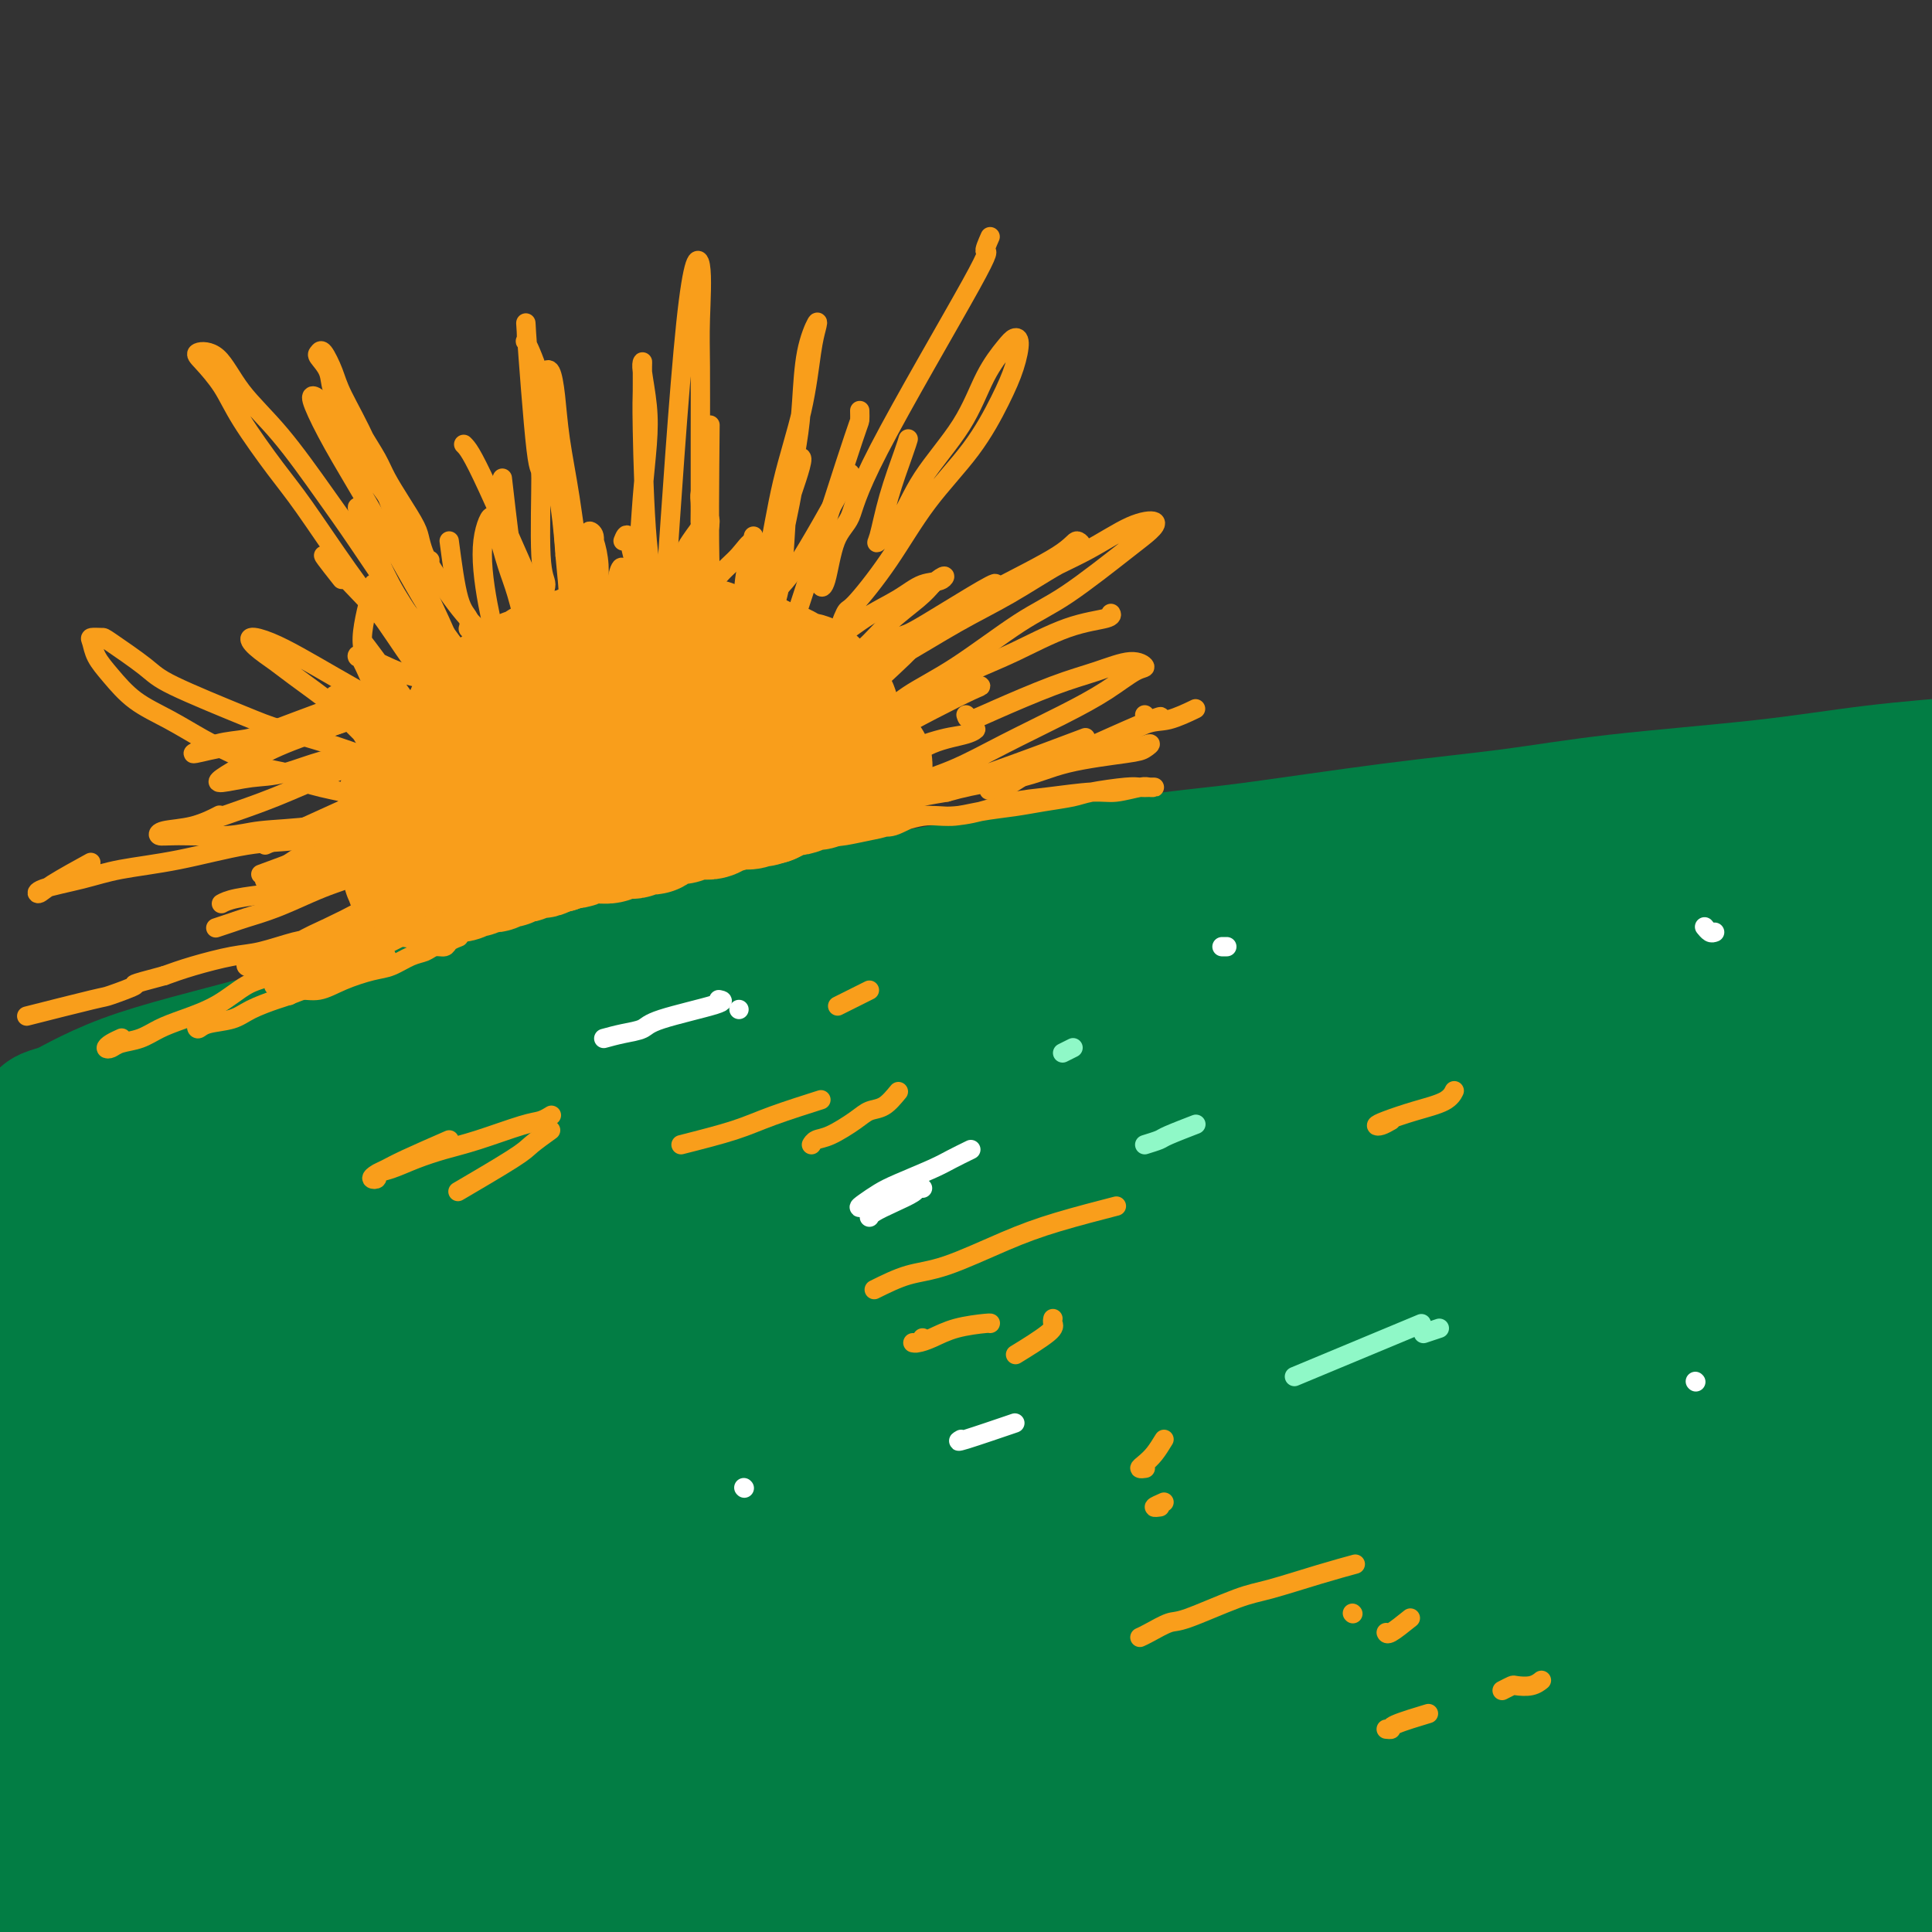 <svg viewBox='0 0 400 400' version='1.1' xmlns='http://www.w3.org/2000/svg' xmlns:xlink='http://www.w3.org/1999/xlink'><rect x="0" y="0" width="400" height="400" fill="#333333" stroke="none"/><g fill='none' stroke='rgb(2,125,68)' stroke-width='28' stroke-linecap='round' stroke-linejoin='round'><path d='M9,232c0.153,-0.345 0.305,-0.689 1,-1c0.695,-0.311 1.931,-0.588 3,-1c1.069,-0.412 1.969,-0.957 4,-2c2.031,-1.043 5.192,-2.582 9,-4c3.808,-1.418 8.264,-2.714 13,-4c4.736,-1.286 9.753,-2.563 15,-4c5.247,-1.437 10.725,-3.036 17,-5c6.275,-1.964 13.347,-4.293 20,-6c6.653,-1.707 12.886,-2.791 23,-5c10.114,-2.209 24.110,-5.545 32,-7c7.890,-1.455 9.673,-1.031 16,-2c6.327,-0.969 17.198,-3.330 26,-5c8.802,-1.670 15.535,-2.649 25,-4c9.465,-1.351 21.661,-3.075 29,-4c7.339,-0.925 9.822,-1.052 17,-2c7.178,-0.948 19.051,-2.719 29,-4c9.949,-1.281 17.973,-2.073 25,-3c7.027,-0.927 13.058,-1.989 22,-3c8.942,-1.011 20.795,-1.970 30,-3c9.205,-1.030 15.761,-2.132 23,-3c7.239,-0.868 15.161,-1.501 22,-2c6.839,-0.499 12.594,-0.863 18,-1c5.406,-0.137 10.465,-0.047 14,0c3.535,0.047 5.548,0.050 8,0c2.452,-0.050 5.342,-0.154 7,0c1.658,0.154 2.084,0.567 2,1c-0.084,0.433 -0.676,0.886 -2,1c-1.324,0.114 -3.378,-0.110 -6,0c-2.622,0.110 -5.811,0.555 -9,1'/><path d='M442,160c-4.675,0.599 -8.861,0.598 -14,1c-5.139,0.402 -11.229,1.209 -19,2c-7.771,0.791 -17.221,1.567 -27,2c-9.779,0.433 -19.887,0.523 -39,3c-19.113,2.477 -47.232,7.341 -61,10c-13.768,2.659 -13.185,3.112 -22,5c-8.815,1.888 -27.028,5.209 -45,9c-17.972,3.791 -35.703,8.051 -48,11c-12.297,2.949 -19.160,4.586 -36,9c-16.840,4.414 -43.656,11.603 -60,16c-16.344,4.397 -22.214,6.001 -33,9c-10.786,2.999 -26.486,7.393 -39,11c-12.514,3.607 -21.842,6.428 -28,8c-6.158,1.572 -9.147,1.896 -14,3c-4.853,1.104 -11.571,2.989 -15,4c-3.429,1.011 -3.570,1.149 -3,1c0.570,-0.149 1.850,-0.586 8,-3c6.150,-2.414 17.168,-6.805 30,-11c12.832,-4.195 27.477,-8.193 47,-14c19.523,-5.807 43.924,-13.421 61,-18c17.076,-4.579 26.826,-6.121 51,-11c24.174,-4.879 62.772,-13.095 87,-18c24.228,-4.905 34.084,-6.499 53,-9c18.916,-2.501 46.890,-5.909 71,-9c24.110,-3.091 44.355,-5.863 64,-8c19.645,-2.137 38.691,-3.638 52,-5c13.309,-1.362 20.881,-2.586 27,-3c6.119,-0.414 10.784,-0.018 13,0c2.216,0.018 1.981,-0.341 -2,0c-3.981,0.341 -11.709,1.383 -25,3c-13.291,1.617 -32.146,3.808 -51,6'/><path d='M425,164c-24.525,3.233 -46.837,6.814 -65,10c-18.163,3.186 -32.178,5.975 -54,10c-21.822,4.025 -51.452,9.286 -80,15c-28.548,5.714 -56.014,11.883 -83,19c-26.986,7.117 -53.494,15.184 -78,22c-24.506,6.816 -47.012,12.382 -68,18c-20.988,5.618 -40.458,11.289 -56,16c-15.542,4.711 -27.156,8.462 -35,11c-7.844,2.538 -11.918,3.863 -13,4c-1.082,0.137 0.829,-0.912 2,-2c1.171,-1.088 1.602,-2.213 15,-7c13.398,-4.787 39.764,-13.236 59,-19c19.236,-5.764 31.341,-8.843 48,-14c16.659,-5.157 37.871,-12.390 78,-22c40.129,-9.610 99.174,-21.595 136,-29c36.826,-7.405 51.433,-10.230 70,-13c18.567,-2.770 41.093,-5.485 68,-9c26.907,-3.515 58.196,-7.830 79,-10c20.804,-2.170 31.123,-2.193 45,-3c13.877,-0.807 31.313,-2.396 40,-3c8.687,-0.604 8.625,-0.223 8,0c-0.625,0.223 -1.811,0.289 -8,1c-6.189,0.711 -17.379,2.069 -28,3c-10.621,0.931 -20.672,1.435 -48,5c-27.328,3.565 -71.933,10.189 -102,15c-30.067,4.811 -45.594,7.807 -72,13c-26.406,5.193 -63.689,12.582 -98,21c-34.311,8.418 -65.650,17.865 -96,27c-30.350,9.135 -59.709,17.960 -87,27c-27.291,9.040 -52.512,18.297 -73,26c-20.488,7.703 -36.244,13.851 -52,20'/><path d='M-123,316c-24.548,9.150 -23.417,9.026 -25,10c-1.583,0.974 -5.879,3.046 -3,2c2.879,-1.046 12.932,-5.211 20,-8c7.068,-2.789 11.152,-4.203 37,-13c25.848,-8.797 73.462,-24.978 105,-35c31.538,-10.022 47.000,-13.885 66,-19c19.000,-5.115 41.537,-11.483 73,-19c31.463,-7.517 71.851,-16.185 102,-22c30.149,-5.815 50.059,-8.778 77,-13c26.941,-4.222 60.915,-9.705 95,-14c34.085,-4.295 68.283,-7.404 88,-9c19.717,-1.596 24.954,-1.680 31,-2c6.046,-0.320 12.902,-0.876 16,-1c3.098,-0.124 2.437,0.184 -5,1c-7.437,0.816 -21.649,2.141 -40,4c-18.351,1.859 -40.842,4.251 -67,7c-26.158,2.749 -55.984,5.856 -87,10c-31.016,4.144 -63.220,9.325 -97,16c-33.780,6.675 -69.134,14.845 -103,23c-33.866,8.155 -66.245,16.295 -100,26c-33.755,9.705 -68.886,20.974 -93,29c-24.114,8.026 -37.212,12.809 -60,21c-22.788,8.191 -55.266,19.790 -71,26c-15.734,6.210 -14.724,7.031 -18,8c-3.276,0.969 -10.837,2.084 0,-1c10.837,-3.084 40.071,-10.369 32,-12c-8.071,-1.631 -53.449,2.391 57,-19c110.449,-21.391 376.724,-68.196 643,-115'/><path d='M550,197c79.729,-16.071 -42.450,1.253 -93,8c-50.550,6.747 -29.471,2.919 -41,4c-11.529,1.081 -55.667,7.073 -91,13c-35.333,5.927 -61.861,11.789 -104,22c-42.139,10.211 -99.889,24.772 -136,35c-36.111,10.228 -50.582,16.123 -76,26c-25.418,9.877 -61.784,23.736 -86,34c-24.216,10.264 -36.281,16.932 -50,24c-13.719,7.068 -29.092,14.534 -37,19c-7.908,4.466 -8.352,5.932 -5,6c3.352,0.068 10.499,-1.261 20,-4c9.501,-2.739 21.355,-6.888 41,-13c19.645,-6.112 47.081,-14.187 78,-24c30.919,-9.813 65.321,-21.365 95,-30c29.679,-8.635 54.635,-14.355 87,-23c32.365,-8.645 72.138,-20.217 112,-30c39.862,-9.783 79.812,-17.778 109,-24c29.188,-6.222 47.615,-10.671 70,-15c22.385,-4.329 48.729,-8.538 64,-11c15.271,-2.462 19.469,-3.178 23,-4c3.531,-0.822 6.396,-1.749 -3,-1c-9.396,0.749 -31.053,3.175 -49,5c-17.947,1.825 -32.185,3.048 -57,7c-24.815,3.952 -60.208,10.634 -96,18c-35.792,7.366 -71.983,15.416 -109,25c-37.017,9.584 -74.861,20.704 -110,32c-35.139,11.296 -67.573,22.770 -96,34c-28.427,11.230 -52.846,22.216 -73,31c-20.154,8.784 -36.044,15.367 -44,19c-7.956,3.633 -7.978,4.317 -8,5'/><path d='M-115,385c-16.628,7.869 4.303,0.040 18,-5c13.697,-5.040 20.160,-7.293 37,-13c16.840,-5.707 44.056,-14.867 72,-24c27.944,-9.133 56.617,-18.237 90,-27c33.383,-8.763 71.476,-17.185 104,-25c32.524,-7.815 59.479,-15.022 104,-24c44.521,-8.978 106.609,-19.728 136,-25c29.391,-5.272 26.086,-5.068 34,-6c7.914,-0.932 27.048,-3.000 41,-5c13.952,-2.000 22.722,-3.931 28,-5c5.278,-1.069 7.065,-1.277 0,0c-7.065,1.277 -22.981,4.037 -37,6c-14.019,1.963 -26.141,3.128 -47,6c-20.859,2.872 -50.454,7.450 -81,13c-30.546,5.550 -62.043,12.071 -95,20c-32.957,7.929 -67.373,17.265 -101,27c-33.627,9.735 -66.464,19.869 -97,31c-30.536,11.131 -58.770,23.258 -84,34c-25.230,10.742 -47.457,20.100 -64,28c-16.543,7.900 -27.404,14.341 -33,18c-5.596,3.659 -5.928,4.535 -3,4c2.928,-0.535 9.114,-2.480 25,-8c15.886,-5.520 41.471,-14.616 60,-21c18.529,-6.384 30.003,-10.058 63,-20c32.997,-9.942 87.516,-26.154 123,-36c35.484,-9.846 51.934,-13.328 78,-19c26.066,-5.672 61.750,-13.534 100,-21c38.250,-7.466 79.067,-14.537 104,-19c24.933,-4.463 33.982,-6.317 44,-8c10.018,-1.683 21.005,-3.195 26,-4c4.995,-0.805 3.997,-0.902 3,-1'/><path d='M533,256c23.053,-4.434 -7.813,0.482 -25,3c-17.187,2.518 -20.695,2.638 -46,7c-25.305,4.362 -72.408,12.965 -103,19c-30.592,6.035 -44.673,9.503 -72,16c-27.327,6.497 -67.898,16.024 -100,25c-32.102,8.976 -55.733,17.400 -92,31c-36.267,13.600 -85.169,32.376 -111,43c-25.831,10.624 -28.591,13.095 -34,16c-5.409,2.905 -13.465,6.243 -17,8c-3.535,1.757 -2.548,1.933 -1,2c1.548,0.067 3.656,0.026 20,-6c16.344,-6.026 46.924,-18.036 74,-27c27.076,-8.964 50.647,-14.883 62,-20c11.353,-5.117 10.487,-9.433 94,-28c83.513,-18.567 251.405,-51.384 333,-67c81.595,-15.616 76.893,-14.032 14,-2c-62.893,12.032 -183.977,34.510 -242,46c-58.023,11.490 -52.983,11.991 -70,18c-17.017,6.009 -56.090,17.526 -87,27c-30.910,9.474 -53.658,16.906 -75,25c-21.342,8.094 -41.277,16.850 -56,23c-14.723,6.150 -24.233,9.694 -30,12c-5.767,2.306 -7.791,3.373 -5,3c2.791,-0.373 10.395,-2.187 18,-4'/><path d='M-18,426c10.199,-3.129 26.698,-8.953 51,-17c24.302,-8.047 56.408,-18.318 72,-24c15.592,-5.682 14.668,-6.775 64,-19c49.332,-12.225 148.918,-35.584 197,-46c48.082,-10.416 44.660,-7.891 57,-9c12.340,-1.109 40.441,-5.851 58,-8c17.559,-2.149 24.577,-1.705 30,-2c5.423,-0.295 9.253,-1.329 9,-1c-0.253,0.329 -4.587,2.020 -10,3c-5.413,0.980 -11.905,1.249 -34,5c-22.095,3.751 -59.792,10.982 -83,15c-23.208,4.018 -31.928,4.821 -61,12c-29.072,7.179 -78.496,20.735 -109,29c-30.504,8.265 -42.087,11.239 -63,18c-20.913,6.761 -51.157,17.308 -75,26c-23.843,8.692 -41.286,15.530 -54,21c-12.714,5.470 -20.701,9.571 -25,12c-4.299,2.429 -4.911,3.185 -1,2c3.911,-1.185 12.344,-4.311 30,-10c17.656,-5.689 44.536,-13.940 63,-20c18.464,-6.060 28.512,-9.929 59,-19c30.488,-9.071 81.417,-23.344 114,-32c32.583,-8.656 46.819,-11.693 71,-17c24.181,-5.307 58.307,-12.883 87,-18c28.693,-5.117 51.955,-7.775 72,-10c20.045,-2.225 36.874,-4.016 47,-5c10.126,-0.984 13.549,-1.161 16,-1c2.451,0.161 3.929,0.659 -2,2c-5.929,1.341 -19.265,3.526 -34,6c-14.735,2.474 -30.867,5.237 -47,8'/><path d='M481,327c-32.457,6.757 -72.101,15.649 -99,22c-26.899,6.351 -41.053,10.160 -64,17c-22.947,6.840 -54.687,16.712 -82,26c-27.313,9.288 -50.198,17.993 -71,26c-20.802,8.007 -39.522,15.318 -51,20c-11.478,4.682 -15.714,6.737 -18,8c-2.286,1.263 -2.621,1.736 0,1c2.621,-0.736 8.198,-2.679 22,-7c13.802,-4.321 35.828,-11.018 55,-18c19.172,-6.982 35.491,-14.247 70,-24c34.509,-9.753 87.208,-21.994 139,-38c51.792,-16.006 102.678,-35.775 55,-12c-47.678,23.775 -193.921,91.096 -232,111c-38.079,19.904 32.006,-7.607 70,-22c37.994,-14.393 43.896,-15.666 62,-21c18.104,-5.334 48.409,-14.729 69,-21c20.591,-6.271 31.467,-9.419 48,-13c16.533,-3.581 38.724,-7.595 54,-10c15.276,-2.405 23.638,-3.203 32,-4'/><path d='M540,368c16.073,-2.269 13.255,-0.941 13,0c-0.255,0.941 2.053,1.495 -4,4c-6.053,2.505 -20.465,6.959 -32,11c-11.535,4.041 -20.191,7.667 -49,18c-28.809,10.333 -77.771,27.371 -104,37c-26.229,9.629 -29.726,11.849 -33,14c-3.274,2.151 -6.326,4.233 -8,6c-1.674,1.767 -1.970,3.220 0,3c1.970,-0.220 6.207,-2.114 17,-6c10.793,-3.886 28.143,-9.763 46,-16c17.857,-6.237 36.220,-12.834 55,-19c18.780,-6.166 37.977,-11.901 52,-16c14.023,-4.099 22.872,-6.560 32,-8c9.128,-1.440 18.537,-1.857 23,-2c4.463,-0.143 3.981,-0.010 3,1c-0.981,1.010 -2.462,2.899 -11,7c-8.538,4.101 -24.135,10.416 -40,16c-15.865,5.584 -31.999,10.437 -48,16c-16.001,5.563 -31.870,11.834 -46,17c-14.130,5.166 -26.522,9.225 -34,12c-7.478,2.775 -10.040,4.264 -12,5c-1.960,0.736 -3.316,0.718 -3,0c0.316,-0.718 2.304,-2.135 10,-7c7.696,-4.865 21.101,-13.179 34,-21c12.899,-7.821 25.291,-15.150 38,-22c12.709,-6.850 25.734,-13.222 35,-18c9.266,-4.778 14.772,-7.961 19,-10c4.228,-2.039 7.177,-2.934 7,-4c-0.177,-1.066 -3.479,-2.305 -9,-2c-5.521,0.305 -13.260,2.152 -21,4'/><path d='M470,388c-12.129,3.036 -31.953,8.628 -52,14c-20.047,5.372 -40.318,10.526 -61,16c-20.682,5.474 -41.775,11.270 -60,17c-18.225,5.730 -33.582,11.396 -47,15c-13.418,3.604 -24.899,5.148 -27,4c-2.101,-1.148 5.176,-4.987 15,-11c9.824,-6.013 22.194,-14.199 38,-24c15.806,-9.801 35.050,-21.217 49,-29c13.950,-7.783 22.608,-11.934 40,-20c17.392,-8.066 43.517,-20.049 59,-27c15.483,-6.951 20.323,-8.872 25,-11c4.677,-2.128 9.190,-4.465 11,-6c1.810,-1.535 0.916,-2.270 -5,-2c-5.916,0.270 -16.855,1.545 -33,5c-16.145,3.455 -37.497,9.092 -59,15c-21.503,5.908 -43.155,12.088 -65,19c-21.845,6.912 -43.881,14.557 -59,20c-15.119,5.443 -23.321,8.685 -31,12c-7.679,3.315 -14.834,6.703 -18,8c-3.166,1.297 -2.342,0.505 2,-2c4.342,-2.505 12.202,-6.721 24,-13c11.798,-6.279 27.532,-14.620 45,-24c17.468,-9.380 36.668,-19.799 56,-29c19.332,-9.201 38.797,-17.186 57,-24c18.203,-6.814 35.145,-12.459 46,-16c10.855,-3.541 15.624,-4.979 20,-6c4.376,-1.021 8.358,-1.624 9,-2c0.642,-0.376 -2.058,-0.524 -10,1c-7.942,1.524 -21.126,4.721 -38,9c-16.874,4.279 -37.437,9.639 -58,15'/><path d='M343,312c-28.102,6.960 -45.359,11.858 -61,17c-15.641,5.142 -29.668,10.526 -43,15c-13.332,4.474 -25.968,8.037 -37,12c-11.032,3.963 -20.459,8.327 -12,3c8.459,-5.327 34.806,-20.346 47,-27c12.194,-6.654 10.236,-4.945 13,-6c2.764,-1.055 10.252,-4.875 24,-11c13.748,-6.125 33.757,-14.555 52,-22c18.243,-7.445 34.719,-13.906 48,-18c13.281,-4.094 23.368,-5.823 29,-7c5.632,-1.177 6.809,-1.802 8,-2c1.191,-0.198 2.395,0.033 -5,2c-7.395,1.967 -23.388,5.672 -41,10c-17.612,4.328 -36.844,9.281 -52,13c-15.156,3.719 -26.236,6.206 -41,10c-14.764,3.794 -33.212,8.896 -44,12c-10.788,3.104 -13.916,4.210 -16,5c-2.084,0.790 -3.125,1.262 -3,1c0.125,-0.262 1.416,-1.260 10,-5c8.584,-3.740 24.459,-10.223 41,-17c16.541,-6.777 33.747,-13.847 51,-20c17.253,-6.153 34.555,-11.390 50,-16c15.445,-4.610 29.035,-8.594 38,-11c8.965,-2.406 13.306,-3.233 17,-4c3.694,-0.767 6.743,-1.474 6,-1c-0.743,0.474 -5.277,2.128 -8,3c-2.723,0.872 -3.635,0.964 -4,1c-0.365,0.036 -0.182,0.018 0,0'/><path d='M372,379c3.381,-0.722 6.762,-1.444 9,-2c2.238,-0.556 3.334,-0.946 5,-1c1.666,-0.054 3.901,0.229 6,0c2.099,-0.229 4.061,-0.971 5,-1c0.939,-0.029 0.853,0.654 0,1c-0.853,0.346 -2.474,0.356 -4,1c-1.526,0.644 -2.957,1.922 -5,3c-2.043,1.078 -4.697,1.954 -7,3c-2.303,1.046 -4.255,2.260 -5,3c-0.745,0.740 -0.281,1.005 1,1c1.281,-0.005 3.381,-0.278 6,-1c2.619,-0.722 5.759,-1.891 10,-3c4.241,-1.109 9.584,-2.159 13,-3c3.416,-0.841 4.906,-1.475 7,-2c2.094,-0.525 4.793,-0.941 6,-1c1.207,-0.059 0.923,0.239 0,1c-0.923,0.761 -2.484,1.983 -5,3c-2.516,1.017 -5.985,1.828 -9,3c-3.015,1.172 -5.575,2.706 -8,4c-2.425,1.294 -4.716,2.347 -6,3c-1.284,0.653 -1.561,0.907 -2,1c-0.439,0.093 -1.041,0.025 -1,0c0.041,-0.025 0.726,-0.007 1,0c0.274,0.007 0.137,0.004 0,0'/></g>
<g fill='none' stroke='rgb(249,158,27)' stroke-width='28' stroke-linecap='round' stroke-linejoin='round'><path d='M85,178c-0.091,-0.312 -0.183,-0.623 0,-1c0.183,-0.377 0.640,-0.819 1,-1c0.360,-0.181 0.622,-0.100 1,0c0.378,0.100 0.871,0.219 1,0c0.129,-0.219 -0.106,-0.777 0,-1c0.106,-0.223 0.553,-0.113 1,0c0.447,0.113 0.892,0.227 1,0c0.108,-0.227 -0.122,-0.797 0,-1c0.122,-0.203 0.596,-0.040 1,0c0.404,0.040 0.738,-0.042 1,0c0.262,0.042 0.452,0.208 1,0c0.548,-0.208 1.452,-0.792 2,-1c0.548,-0.208 0.738,-0.042 1,0c0.262,0.042 0.596,-0.040 1,0c0.404,0.040 0.878,0.203 1,0c0.122,-0.203 -0.108,-0.772 0,-1c0.108,-0.228 0.554,-0.114 1,0'/><path d='M99,172c2.340,-0.929 1.190,-0.253 1,0c-0.190,0.253 0.579,0.082 1,0c0.421,-0.082 0.494,-0.075 1,0c0.506,0.075 1.445,0.218 2,0c0.555,-0.218 0.726,-0.798 1,-1c0.274,-0.202 0.651,-0.026 1,0c0.349,0.026 0.671,-0.098 1,0c0.329,0.098 0.665,0.419 1,0c0.335,-0.419 0.667,-1.577 1,-2c0.333,-0.423 0.665,-0.112 1,0c0.335,0.112 0.671,0.026 1,0c0.329,-0.026 0.651,0.007 1,0c0.349,-0.007 0.723,-0.054 1,0c0.277,0.054 0.455,0.211 1,0c0.545,-0.211 1.455,-0.789 2,-1c0.545,-0.211 0.723,-0.057 1,0c0.277,0.057 0.651,0.015 1,0c0.349,-0.015 0.671,-0.004 1,0c0.329,0.004 0.666,0.001 1,0c0.334,-0.001 0.667,-0.000 1,0c0.333,0.000 0.667,0.000 1,0c0.333,-0.000 0.667,-0.000 1,0'/><path d='M123,168c3.891,-0.618 1.617,-0.165 1,0c-0.617,0.165 0.423,0.040 1,0c0.577,-0.040 0.690,0.003 1,0c0.310,-0.003 0.819,-0.053 1,0c0.181,0.053 0.036,0.210 1,0c0.964,-0.210 3.036,-0.787 4,-1c0.964,-0.213 0.821,-0.061 1,0c0.179,0.061 0.681,0.030 1,0c0.319,-0.030 0.454,-0.060 1,0c0.546,0.060 1.502,0.208 2,0c0.498,-0.208 0.538,-0.774 1,-1c0.462,-0.226 1.346,-0.112 2,0c0.654,0.112 1.079,0.222 2,0c0.921,-0.222 2.339,-0.776 3,-1c0.661,-0.224 0.566,-0.116 1,0c0.434,0.116 1.398,0.241 2,0c0.602,-0.241 0.843,-0.848 1,-1c0.157,-0.152 0.231,0.152 1,0c0.769,-0.152 2.233,-0.759 3,-1c0.767,-0.241 0.835,-0.116 1,0c0.165,0.116 0.425,0.224 1,0c0.575,-0.224 1.464,-0.778 2,-1c0.536,-0.222 0.720,-0.111 1,0c0.280,0.111 0.656,0.222 1,0c0.344,-0.222 0.655,-0.778 1,-1c0.345,-0.222 0.722,-0.112 1,0c0.278,0.112 0.456,0.226 1,0c0.544,-0.226 1.454,-0.792 2,-1c0.546,-0.208 0.727,-0.060 1,0c0.273,0.060 0.636,0.030 1,0'/><path d='M166,160c7.060,-1.254 3.209,-0.389 2,0c-1.209,0.389 0.225,0.300 1,0c0.775,-0.300 0.890,-0.813 1,-1c0.110,-0.187 0.215,-0.050 1,0c0.785,0.050 2.252,0.013 3,0c0.748,-0.013 0.779,-0.002 1,0c0.221,0.002 0.633,-0.004 1,0c0.367,0.004 0.687,0.019 1,0c0.313,-0.019 0.617,-0.072 1,0c0.383,0.072 0.846,0.268 1,0c0.154,-0.268 -0.000,-1.001 0,-1c0.000,0.001 0.156,0.736 0,1c-0.156,0.264 -0.623,0.057 -1,0c-0.377,-0.057 -0.663,0.037 -1,0c-0.337,-0.037 -0.724,-0.203 -1,0c-0.276,0.203 -0.440,0.776 -1,1c-0.560,0.224 -1.515,0.097 -2,0c-0.485,-0.097 -0.501,-0.166 -1,0c-0.499,0.166 -1.482,0.566 -2,1c-0.518,0.434 -0.572,0.900 -1,1c-0.428,0.100 -1.231,-0.166 -2,0c-0.769,0.166 -1.504,0.766 -2,1c-0.496,0.234 -0.751,0.104 -1,0c-0.249,-0.104 -0.490,-0.182 -1,0c-0.510,0.182 -1.289,0.623 -2,1c-0.711,0.377 -1.356,0.688 -2,1'/><path d='M159,165c-2.979,0.946 -1.425,0.310 -1,0c0.425,-0.310 -0.278,-0.294 -1,0c-0.722,0.294 -1.464,0.867 -2,1c-0.536,0.133 -0.868,-0.174 -2,0c-1.132,0.174 -3.066,0.830 -4,1c-0.934,0.170 -0.870,-0.147 -1,0c-0.130,0.147 -0.455,0.757 -1,1c-0.545,0.243 -1.310,0.118 -2,0c-0.690,-0.118 -1.306,-0.230 -2,0c-0.694,0.230 -1.468,0.801 -2,1c-0.532,0.199 -0.824,0.025 -1,0c-0.176,-0.025 -0.236,0.097 -1,0c-0.764,-0.097 -2.232,-0.415 -3,0c-0.768,0.415 -0.836,1.561 -1,2c-0.164,0.439 -0.425,0.170 -1,0c-0.575,-0.170 -1.463,-0.241 -2,0c-0.537,0.241 -0.721,0.796 -1,1c-0.279,0.204 -0.651,0.059 -1,0c-0.349,-0.059 -0.675,-0.030 -1,0c-0.325,0.030 -0.650,0.060 -1,0c-0.350,-0.060 -0.724,-0.212 -1,0c-0.276,0.212 -0.454,0.788 -1,1c-0.546,0.212 -1.459,0.061 -2,0c-0.541,-0.061 -0.708,-0.030 -1,0c-0.292,0.030 -0.707,0.060 -1,0c-0.293,-0.060 -0.462,-0.209 -1,0c-0.538,0.209 -1.443,0.778 -2,1c-0.557,0.222 -0.765,0.098 -1,0c-0.235,-0.098 -0.496,-0.171 -1,0c-0.504,0.171 -1.252,0.585 -2,1'/><path d='M115,175c-6.987,1.563 -2.453,0.470 -1,0c1.453,-0.470 -0.174,-0.318 -1,0c-0.826,0.318 -0.851,0.804 -1,1c-0.149,0.196 -0.421,0.104 -1,0c-0.579,-0.104 -1.465,-0.220 -2,0c-0.535,0.220 -0.721,0.777 -1,1c-0.279,0.223 -0.652,0.111 -1,0c-0.348,-0.111 -0.671,-0.222 -1,0c-0.329,0.222 -0.666,0.777 -1,1c-0.334,0.223 -0.667,0.112 -1,0c-0.333,-0.112 -0.667,-0.227 -1,0c-0.333,0.227 -0.667,0.797 -1,1c-0.333,0.203 -0.667,0.040 -1,0c-0.333,-0.040 -0.666,0.042 -1,0c-0.334,-0.042 -0.668,-0.208 -1,0c-0.332,0.208 -0.662,0.792 -1,1c-0.338,0.208 -0.686,0.042 -1,0c-0.314,-0.042 -0.595,0.042 -1,0c-0.405,-0.042 -0.935,-0.208 -1,0c-0.065,0.208 0.333,0.792 0,1c-0.333,0.208 -1.399,0.042 -2,0c-0.601,-0.042 -0.738,0.041 -1,0c-0.262,-0.041 -0.647,-0.207 -1,0c-0.353,0.207 -0.672,0.786 -1,1c-0.328,0.214 -0.665,0.061 -1,0c-0.335,-0.061 -0.667,-0.031 -1,0'/><path d='M88,182c-4.338,0.843 -1.683,-0.551 -1,-1c0.683,-0.449 -0.606,0.046 -1,0c-0.394,-0.046 0.107,-0.634 0,-1c-0.107,-0.366 -0.823,-0.510 -1,0c-0.177,0.510 0.183,1.676 0,-1c-0.183,-2.676 -0.909,-9.193 -1,-12c-0.091,-2.807 0.455,-1.903 1,-1'/><path d='M85,166c0.023,-3.122 1.579,-2.926 2,-3c0.421,-0.074 -0.295,-0.416 0,-1c0.295,-0.584 1.600,-1.409 2,-2c0.400,-0.591 -0.104,-0.947 0,-1c0.104,-0.053 0.817,0.197 1,0c0.183,-0.197 -0.162,-0.841 0,-1c0.162,-0.159 0.832,0.169 1,0c0.168,-0.169 -0.167,-0.833 0,-1c0.167,-0.167 0.836,0.163 1,0c0.164,-0.163 -0.177,-0.818 0,-1c0.177,-0.182 0.874,0.110 1,0c0.126,-0.110 -0.317,-0.622 0,-1c0.317,-0.378 1.396,-0.622 2,-1c0.604,-0.378 0.734,-0.890 1,-1c0.266,-0.110 0.666,0.182 1,0c0.334,-0.182 0.600,-0.837 1,-1c0.400,-0.163 0.933,0.166 1,0c0.067,-0.166 -0.333,-0.828 0,-1c0.333,-0.172 1.399,0.146 2,0c0.601,-0.146 0.738,-0.756 1,-1c0.262,-0.244 0.647,-0.122 1,0c0.353,0.122 0.672,0.243 1,0c0.328,-0.243 0.666,-0.849 1,-1c0.334,-0.151 0.664,0.153 1,0c0.336,-0.153 0.678,-0.763 1,-1c0.322,-0.237 0.625,-0.102 1,0c0.375,0.102 0.821,0.172 1,0c0.179,-0.172 0.089,-0.586 0,-1'/><path d='M109,147c2.344,-1.099 1.203,-0.345 1,0c-0.203,0.345 0.531,0.281 1,0c0.469,-0.281 0.675,-0.779 1,-1c0.325,-0.221 0.771,-0.163 1,0c0.229,0.163 0.242,0.432 1,0c0.758,-0.432 2.262,-1.565 3,-2c0.738,-0.435 0.709,-0.173 1,0c0.291,0.173 0.903,0.258 1,0c0.097,-0.258 -0.321,-0.857 0,-1c0.321,-0.143 1.381,0.172 2,0c0.619,-0.172 0.797,-0.830 1,-1c0.203,-0.170 0.432,0.147 1,0c0.568,-0.147 1.475,-0.757 2,-1c0.525,-0.243 0.669,-0.118 1,0c0.331,0.118 0.848,0.229 1,0c0.152,-0.229 -0.061,-0.797 0,-1c0.061,-0.203 0.398,-0.040 1,0c0.602,0.040 1.470,-0.042 2,0c0.530,0.042 0.723,0.207 1,0c0.277,-0.207 0.637,-0.788 1,-1c0.363,-0.212 0.727,-0.057 1,0c0.273,0.057 0.454,0.015 1,0c0.546,-0.015 1.456,-0.004 2,0c0.544,0.004 0.723,0.001 1,0c0.277,-0.001 0.652,-0.000 1,0c0.348,0.000 0.671,0.000 1,0c0.329,-0.000 0.666,-0.000 1,0c0.334,0.000 0.667,0.000 1,0c0.333,-0.000 0.667,-0.000 1,0c0.333,0.000 0.667,0.000 1,0'/><path d='M143,139c5.662,-1.238 2.816,-0.332 2,0c-0.816,0.332 0.397,0.089 1,0c0.603,-0.089 0.595,-0.024 1,0c0.405,0.024 1.222,0.007 2,0c0.778,-0.007 1.518,-0.003 2,0c0.482,0.003 0.705,0.005 1,0c0.295,-0.005 0.660,-0.016 1,0c0.340,0.016 0.654,0.061 1,0c0.346,-0.061 0.722,-0.226 1,0c0.278,0.226 0.457,0.844 1,1c0.543,0.156 1.451,-0.151 2,0c0.549,0.151 0.738,0.759 1,1c0.262,0.241 0.596,0.116 1,0c0.404,-0.116 0.878,-0.223 1,0c0.122,0.223 -0.107,0.777 0,1c0.107,0.223 0.549,0.116 1,0c0.451,-0.116 0.909,-0.242 1,0c0.091,0.242 -0.187,0.852 0,1c0.187,0.148 0.837,-0.168 1,0c0.163,0.168 -0.163,0.818 0,1c0.163,0.182 0.813,-0.105 1,0c0.187,0.105 -0.089,0.601 0,1c0.089,0.399 0.545,0.699 1,1'/><path d='M166,146c1.636,1.327 0.227,1.143 0,1c-0.227,-0.143 0.728,-0.246 1,0c0.272,0.246 -0.138,0.840 0,1c0.138,0.160 0.824,-0.115 1,0c0.176,0.115 -0.159,0.620 0,1c0.159,0.380 0.813,0.635 1,1c0.187,0.365 -0.094,0.840 0,1c0.094,0.160 0.564,0.005 1,0c0.436,-0.005 0.839,0.142 1,0c0.161,-0.142 0.081,-0.571 0,-1'/><path d='M171,150c0.999,0.667 0.996,0.334 1,0c0.004,-0.334 0.016,-0.668 0,-1c-0.016,-0.332 -0.061,-0.662 0,-1c0.061,-0.338 0.228,-0.683 0,-1c-0.228,-0.317 -0.850,-0.606 -1,-1c-0.150,-0.394 0.171,-0.894 0,-1c-0.171,-0.106 -0.835,0.183 -1,0c-0.165,-0.183 0.167,-0.838 0,-1c-0.167,-0.162 -0.833,0.168 -1,0c-0.167,-0.168 0.166,-0.833 0,-1c-0.166,-0.167 -0.832,0.165 -1,0c-0.168,-0.165 0.162,-0.828 0,-1c-0.162,-0.172 -0.817,0.146 -1,0c-0.183,-0.146 0.106,-0.756 0,-1c-0.106,-0.244 -0.606,-0.122 -1,0c-0.394,0.122 -0.683,0.243 -1,0c-0.317,-0.243 -0.662,-0.849 -1,-1c-0.338,-0.151 -0.668,0.152 -1,0c-0.332,-0.152 -0.666,-0.758 -1,-1c-0.334,-0.242 -0.667,-0.121 -1,0c-0.333,0.121 -0.667,0.242 -1,0c-0.333,-0.242 -0.667,-0.848 -1,-1c-0.333,-0.152 -0.667,0.152 -1,0c-0.333,-0.152 -0.667,-0.758 -1,-1c-0.333,-0.242 -0.667,-0.121 -1,0'/><path d='M156,137c-1.741,-0.636 -1.094,-0.227 -1,0c0.094,0.227 -0.365,0.272 -1,0c-0.635,-0.272 -1.447,-0.861 -2,-1c-0.553,-0.139 -0.846,0.173 -1,0c-0.154,-0.173 -0.167,-0.831 -1,-1c-0.833,-0.169 -2.485,0.151 -3,0c-0.515,-0.151 0.108,-0.772 0,-1c-0.108,-0.228 -0.946,-0.061 -2,0c-1.054,0.061 -2.324,0.016 -3,0c-0.676,-0.016 -0.759,-0.004 -1,0c-0.241,0.004 -0.641,0.001 -1,0c-0.359,-0.001 -0.677,-0.000 -1,0c-0.323,0.000 -0.650,0.000 -1,0c-0.350,-0.000 -0.724,-0.000 -1,0c-0.276,0.000 -0.455,0.000 -1,0c-0.545,-0.000 -1.456,-0.000 -2,0c-0.544,0.000 -0.722,0.000 -1,0c-0.278,-0.000 -0.655,-0.000 -1,0c-0.345,0.000 -0.656,0.000 -1,0c-0.344,-0.000 -0.721,-0.001 -1,0c-0.279,0.001 -0.460,0.004 -1,0c-0.540,-0.004 -1.440,-0.015 -2,0c-0.560,0.015 -0.781,0.056 -1,0c-0.219,-0.056 -0.436,-0.207 -1,0c-0.564,0.207 -1.474,0.774 -2,1c-0.526,0.226 -0.669,0.113 -1,0c-0.331,-0.113 -0.852,-0.226 -1,0c-0.148,0.226 0.075,0.792 0,1c-0.075,0.208 -0.450,0.060 -1,0c-0.550,-0.060 -1.275,-0.030 -2,0'/><path d='M118,136c-4.120,0.555 -2.421,0.941 -2,1c0.421,0.059 -0.436,-0.209 -1,0c-0.564,0.209 -0.833,0.896 -1,1c-0.167,0.104 -0.230,-0.374 -1,0c-0.770,0.374 -2.248,1.602 -3,2c-0.752,0.398 -0.779,-0.033 -1,0c-0.221,0.033 -0.638,0.530 -1,1c-0.362,0.470 -0.671,0.915 -1,1c-0.329,0.085 -0.680,-0.188 -1,0c-0.320,0.188 -0.610,0.839 -1,1c-0.390,0.161 -0.879,-0.168 -1,0c-0.121,0.168 0.126,0.834 0,1c-0.126,0.166 -0.625,-0.166 -1,0c-0.375,0.166 -0.626,0.832 -1,1c-0.374,0.168 -0.870,-0.161 -1,0c-0.130,0.161 0.105,0.813 0,1c-0.105,0.187 -0.549,-0.090 -1,0c-0.451,0.090 -0.910,0.549 -1,1c-0.090,0.451 0.187,0.894 0,1c-0.187,0.106 -0.839,-0.127 -1,0c-0.161,0.127 0.168,0.612 0,1c-0.168,0.388 -0.834,0.677 -1,1c-0.166,0.323 0.168,0.678 0,1c-0.168,0.322 -0.837,0.611 -1,1c-0.163,0.389 0.180,0.878 0,1c-0.180,0.122 -0.883,-0.122 -1,0c-0.117,0.122 0.353,0.610 0,1c-0.353,0.390 -1.529,0.683 -2,1c-0.471,0.317 -0.235,0.659 0,1'/><path d='M93,156c-1.641,2.250 -0.244,1.375 0,1c0.244,-0.375 -0.667,-0.251 -1,0c-0.333,0.251 -0.089,0.628 0,1c0.089,0.372 0.024,0.739 0,1c-0.024,0.261 -0.006,0.416 0,1c0.006,0.584 0.002,1.595 0,2c-0.002,0.405 -0.001,0.202 0,0'/></g>
<g fill='none' stroke='rgb(249,158,27)' stroke-width='4' stroke-linecap='round' stroke-linejoin='round'><path d='M181,171c0.198,-0.062 0.396,-0.124 1,0c0.604,0.124 1.616,0.433 3,0c1.384,-0.433 3.142,-1.607 5,-2c1.858,-0.393 3.817,-0.004 6,0c2.183,0.004 4.592,-0.376 7,-1c2.408,-0.624 4.816,-1.491 7,-2c2.184,-0.509 4.143,-0.658 7,-1c2.857,-0.342 6.612,-0.876 9,-1c2.388,-0.124 3.408,0.163 5,0c1.592,-0.163 3.755,-0.775 5,-1c1.245,-0.225 1.572,-0.061 2,0c0.428,0.061 0.956,0.019 1,0c0.044,-0.019 -0.397,-0.016 -1,0c-0.603,0.016 -1.367,0.046 -2,0c-0.633,-0.046 -1.135,-0.167 -3,0c-1.865,0.167 -5.092,0.622 -7,1c-1.908,0.378 -2.498,0.680 -4,1c-1.502,0.320 -3.918,0.658 -6,1c-2.082,0.342 -3.832,0.687 -6,1c-2.168,0.313 -4.756,0.594 -7,1c-2.244,0.406 -4.145,0.935 -6,1c-1.855,0.065 -3.665,-0.336 -6,0c-2.335,0.336 -5.195,1.407 -7,2c-1.805,0.593 -2.556,0.706 -4,1c-1.444,0.294 -3.580,0.767 -5,1c-1.420,0.233 -2.124,0.224 -3,0c-0.876,-0.224 -1.925,-0.665 -2,-1c-0.075,-0.335 0.825,-0.564 2,-1c1.175,-0.436 2.624,-1.079 5,-2c2.376,-0.921 5.679,-2.120 9,-3c3.321,-0.880 6.661,-1.440 10,-2'/><path d='M196,164c6.683,-1.919 11.391,-2.218 15,-3c3.609,-0.782 6.119,-2.048 10,-3c3.881,-0.952 9.134,-1.592 12,-2c2.866,-0.408 3.346,-0.586 4,-1c0.654,-0.414 1.481,-1.063 1,-1c-0.481,0.063 -2.270,0.840 -3,1c-0.730,0.160 -0.402,-0.297 -3,0c-2.598,0.297 -8.123,1.349 -12,2c-3.877,0.651 -6.108,0.900 -7,1c-0.892,0.100 -0.446,0.050 0,0'/><path d='M192,161c-2.715,0.762 -5.430,1.523 -8,2c-2.570,0.477 -4.993,0.668 -7,1c-2.007,0.332 -3.596,0.803 -5,1c-1.404,0.197 -2.623,0.120 -3,0c-0.377,-0.120 0.087,-0.283 2,-1c1.913,-0.717 5.274,-1.986 8,-3c2.726,-1.014 4.817,-1.771 7,-3c2.183,-1.229 4.458,-2.930 7,-4c2.542,-1.070 5.351,-1.507 7,-2c1.649,-0.493 2.139,-1.040 2,-1c-0.139,0.040 -0.905,0.668 -2,1c-1.095,0.332 -2.517,0.367 -5,1c-2.483,0.633 -6.025,1.863 -9,3c-2.975,1.137 -5.383,2.182 -8,3c-2.617,0.818 -5.442,1.409 -7,2c-1.558,0.591 -1.849,1.180 -2,1c-0.151,-0.180 -0.164,-1.131 1,-2c1.164,-0.869 3.504,-1.658 6,-3c2.496,-1.342 5.148,-3.237 8,-5c2.852,-1.763 5.904,-3.395 9,-5c3.096,-1.605 6.236,-3.183 8,-4c1.764,-0.817 2.152,-0.871 2,-1c-0.152,-0.129 -0.843,-0.331 -2,0c-1.157,0.331 -2.778,1.196 -5,2c-2.222,0.804 -5.044,1.546 -8,3c-2.956,1.454 -6.046,3.619 -9,5c-2.954,1.381 -5.771,1.978 -8,3c-2.229,1.022 -3.869,2.467 -5,3c-1.131,0.533 -1.752,0.152 -2,0c-0.248,-0.152 -0.124,-0.076 0,0'/><path d='M163,160c-0.028,-0.209 -0.056,-0.418 -2,1c-1.944,1.418 -5.804,4.462 0,-1c5.804,-5.462 21.273,-19.430 26,-24c4.727,-4.570 -1.287,0.257 2,-2c3.287,-2.257 15.877,-11.599 17,-13c1.123,-1.401 -9.219,5.140 -14,8c-4.781,2.860 -4.002,2.041 -6,3c-1.998,0.959 -6.774,3.696 -9,5c-2.226,1.304 -1.901,1.174 -2,1c-0.099,-0.174 -0.623,-0.392 0,-1c0.623,-0.608 2.394,-1.606 4,-3c1.606,-1.394 3.048,-3.183 5,-5c1.952,-1.817 4.415,-3.662 6,-5c1.585,-1.338 2.293,-2.169 3,-3'/><path d='M193,121c3.114,-2.726 2.899,-1.542 2,-1c-0.899,0.542 -2.483,0.442 -4,1c-1.517,0.558 -2.969,1.774 -5,3c-2.031,1.226 -4.643,2.462 -7,4c-2.357,1.538 -4.459,3.378 -5,3c-0.541,-0.378 0.479,-2.974 1,-4c0.521,-1.026 0.544,-0.481 2,-2c1.456,-1.519 4.344,-5.101 7,-9c2.656,-3.899 5.080,-8.116 8,-12c2.920,-3.884 6.335,-7.434 9,-11c2.665,-3.566 4.580,-7.148 6,-10c1.420,-2.852 2.344,-4.974 3,-7c0.656,-2.026 1.043,-3.958 1,-5c-0.043,-1.042 -0.517,-1.196 -1,-1c-0.483,0.196 -0.974,0.740 -2,2c-1.026,1.260 -2.587,3.234 -4,6c-1.413,2.766 -2.677,6.323 -5,10c-2.323,3.677 -5.703,7.475 -8,11c-2.297,3.525 -3.509,6.778 -5,9c-1.491,2.222 -3.261,3.415 -4,4c-0.739,0.585 -0.447,0.563 0,-1c0.447,-1.563 1.048,-4.666 2,-8c0.952,-3.334 2.256,-6.898 3,-9c0.744,-2.102 0.927,-2.744 1,-3c0.073,-0.256 0.037,-0.128 0,0'/><path d='M205,49c-0.616,1.400 -1.232,2.799 -1,3c0.232,0.201 1.314,-0.797 -3,7c-4.314,7.797 -14.022,24.390 -19,34c-4.978,9.610 -5.225,12.238 -6,14c-0.775,1.762 -2.078,2.657 -3,5c-0.922,2.343 -1.464,6.133 -2,8c-0.536,1.867 -1.067,1.810 -1,1c0.067,-0.810 0.734,-2.374 1,-3c0.266,-0.626 0.133,-0.313 0,0'/><path d='M176,98c-4.160,7.469 -8.320,14.937 -11,19c-2.680,4.063 -3.880,4.719 -5,6c-1.120,1.281 -2.159,3.186 -3,5c-0.841,1.814 -1.483,3.539 -2,4c-0.517,0.461 -0.908,-0.340 -1,-1c-0.092,-0.660 0.113,-1.178 1,-3c0.887,-1.822 2.454,-4.949 3,-7c0.546,-2.051 0.071,-3.026 0,-4c-0.071,-0.974 0.260,-1.948 0,-3c-0.260,-1.052 -1.112,-2.181 -2,-2c-0.888,0.181 -1.810,1.674 -3,3c-1.190,1.326 -2.646,2.485 -4,4c-1.354,1.515 -2.605,3.387 -4,5c-1.395,1.613 -2.933,2.968 -4,4c-1.067,1.032 -1.663,1.740 -2,2c-0.337,0.260 -0.416,0.073 0,-1c0.416,-1.073 1.326,-3.034 2,-5c0.674,-1.966 1.113,-3.939 2,-6c0.887,-2.061 2.223,-4.209 3,-6c0.777,-1.791 0.996,-3.226 1,-4c0.004,-0.774 -0.208,-0.887 -1,0c-0.792,0.887 -2.164,2.774 -3,4c-0.836,1.226 -1.134,1.790 -2,4c-0.866,2.210 -2.298,6.067 -3,8c-0.702,1.933 -0.672,1.942 -1,3c-0.328,1.058 -1.012,3.164 -1,4c0.012,0.836 0.722,0.402 1,0c0.278,-0.402 0.124,-0.774 0,-2c-0.124,-1.226 -0.219,-3.308 0,-5c0.219,-1.692 0.751,-2.994 1,-4c0.249,-1.006 0.214,-1.716 0,-2c-0.214,-0.284 -0.607,-0.142 -1,0'/><path d='M137,118c-0.041,-1.734 -0.645,0.432 -1,2c-0.355,1.568 -0.463,2.538 -1,4c-0.537,1.462 -1.503,3.417 -2,5c-0.497,1.583 -0.526,2.796 -1,4c-0.474,1.204 -1.394,2.399 -2,2c-0.606,-0.399 -0.897,-2.392 -1,-4c-0.103,-1.608 -0.017,-2.830 0,-4c0.017,-1.170 -0.037,-2.288 0,-4c0.037,-1.712 0.163,-4.018 0,-5c-0.163,-0.982 -0.616,-0.640 -1,1c-0.384,1.640 -0.698,4.579 -1,7c-0.302,2.421 -0.591,4.323 -1,6c-0.409,1.677 -0.939,3.127 -1,4c-0.061,0.873 0.346,1.169 0,1c-0.346,-0.169 -1.444,-0.804 -2,-3c-0.556,-2.196 -0.569,-5.955 -1,-9c-0.431,-3.045 -1.281,-5.377 -2,-9c-0.719,-3.623 -1.307,-8.537 -2,-13c-0.693,-4.463 -1.492,-8.474 -2,-12c-0.508,-3.526 -0.725,-6.568 -1,-9c-0.275,-2.432 -0.608,-4.253 -1,-5c-0.392,-0.747 -0.845,-0.419 -1,0c-0.155,0.419 -0.014,0.930 0,2c0.014,1.070 -0.099,2.699 0,5c0.099,2.301 0.411,5.273 1,9c0.589,3.727 1.454,8.208 2,12c0.546,3.792 0.773,6.896 1,10'/><path d='M117,115c0.688,7.789 0.909,8.261 1,10c0.091,1.739 0.052,4.745 0,6c-0.052,1.255 -0.117,0.759 0,1c0.117,0.241 0.416,1.219 0,-5c-0.416,-6.219 -1.547,-19.634 -2,-25c-0.453,-5.366 -0.226,-2.683 0,0'/><path d='M114,91c-0.502,-4.137 -1.004,-8.274 -2,-12c-0.996,-3.726 -2.487,-7.041 -3,-8c-0.513,-0.959 -0.048,0.439 0,-1c0.048,-1.439 -0.322,-5.716 0,-1c0.322,4.716 1.337,18.423 2,24c0.663,5.577 0.976,3.022 1,6c0.024,2.978 -0.241,11.489 0,16c0.241,4.511 0.988,5.022 1,6c0.012,0.978 -0.711,2.422 -1,3c-0.289,0.578 -0.145,0.289 0,0'/><path d='M104,99c1.034,8.989 2.067,17.977 3,23c0.933,5.023 1.764,6.080 2,7c0.236,0.920 -0.125,1.703 0,3c0.125,1.297 0.735,3.109 1,4c0.265,0.891 0.183,0.860 0,0c-0.183,-0.860 -0.469,-2.550 -1,-5c-0.531,-2.450 -1.308,-5.661 -2,-8c-0.692,-2.339 -1.299,-3.807 -2,-6c-0.701,-2.193 -1.495,-5.110 -2,-7c-0.505,-1.890 -0.721,-2.751 -1,-3c-0.279,-0.249 -0.621,0.115 -1,1c-0.379,0.885 -0.795,2.290 -1,4c-0.205,1.710 -0.199,3.726 0,6c0.199,2.274 0.589,4.805 1,7c0.411,2.195 0.841,4.052 1,5c0.159,0.948 0.045,0.985 0,1c-0.045,0.015 -0.023,0.007 0,0'/><path d='M93,112c0.619,4.679 1.238,9.357 2,12c0.762,2.643 1.667,3.250 2,4c0.333,0.750 0.095,1.643 0,2c-0.095,0.357 -0.048,0.179 0,0'/><path d='M89,116c-0.321,-0.142 -0.642,-0.285 -1,-1c-0.358,-0.715 -0.752,-2.003 -1,-3c-0.248,-0.997 -0.349,-1.704 -1,-3c-0.651,-1.296 -1.854,-3.182 -3,-5c-1.146,-1.818 -2.237,-3.567 -3,-5c-0.763,-1.433 -1.197,-2.550 -2,-4c-0.803,-1.450 -1.974,-3.232 -3,-5c-1.026,-1.768 -1.908,-3.520 -3,-5c-1.092,-1.480 -2.396,-2.687 -3,-4c-0.604,-1.313 -0.509,-2.732 -1,-4c-0.491,-1.268 -1.568,-2.385 -2,-3c-0.432,-0.615 -0.220,-0.730 0,-1c0.220,-0.270 0.448,-0.697 1,0c0.552,0.697 1.429,2.517 2,4c0.571,1.483 0.836,2.628 2,5c1.164,2.372 3.227,5.970 5,10c1.773,4.030 3.257,8.493 5,13c1.743,4.507 3.747,9.057 5,12c1.253,2.943 1.756,4.278 3,7c1.244,2.722 3.230,6.832 4,9c0.770,2.168 0.324,2.393 0,3c-0.324,0.607 -0.526,1.596 -1,2c-0.474,0.404 -1.219,0.222 -2,-1c-0.781,-1.222 -1.597,-3.484 -3,-6c-1.403,-2.516 -3.393,-5.285 -5,-8c-1.607,-2.715 -2.831,-5.375 -4,-8c-1.169,-2.625 -2.281,-5.213 -3,-7c-0.719,-1.787 -1.043,-2.772 -1,-3c0.043,-0.228 0.455,0.300 1,1c0.545,0.700 1.224,1.573 2,4c0.776,2.427 1.650,6.408 3,10c1.350,3.592 3.175,6.796 5,10'/><path d='M85,130c2.502,5.469 3.258,6.641 4,8c0.742,1.359 1.469,2.904 2,4c0.531,1.096 0.866,1.742 1,2c0.134,0.258 0.067,0.129 0,0'/><path d='M92,144c0.751,0.918 1.503,1.837 -1,-2c-2.503,-3.837 -8.259,-12.428 -11,-17c-2.741,-4.572 -2.465,-5.124 -3,-3c-0.535,2.124 -1.881,6.923 -2,10c-0.119,3.077 0.987,4.432 2,6c1.013,1.568 1.931,3.348 3,5c1.069,1.652 2.288,3.176 3,4c0.712,0.824 0.918,0.950 1,1c0.082,0.050 0.041,0.025 0,0'/><path d='M83,146c-0.273,-0.723 -0.546,-1.446 -1,-2c-0.454,-0.554 -1.088,-0.938 -2,-2c-0.912,-1.062 -2.101,-2.803 -3,-4c-0.899,-1.197 -1.509,-1.852 -2,-2c-0.491,-0.148 -0.864,0.209 -1,0c-0.136,-0.209 -0.037,-0.984 1,1c1.037,1.984 3.010,6.726 4,9c0.990,2.274 0.997,2.078 1,2c0.003,-0.078 0.001,-0.039 0,0'/><path d='M72,145c-0.712,-0.429 -1.424,-0.858 -2,-1c-0.576,-0.142 -1.016,0.004 -1,0c0.016,-0.004 0.488,-0.159 1,0c0.512,0.159 1.065,0.630 2,1c0.935,0.370 2.252,0.638 3,1c0.748,0.362 0.928,0.818 1,1c0.072,0.182 0.036,0.091 0,0'/><path d='M84,147c-2.328,0.348 -4.657,0.697 -7,1c-2.343,0.303 -4.701,0.561 -6,1c-1.299,0.439 -1.540,1.060 -2,1c-0.460,-0.060 -1.141,-0.801 -1,-1c0.141,-0.199 1.102,0.143 2,0c0.898,-0.143 1.731,-0.770 3,-1c1.269,-0.230 2.973,-0.062 4,0c1.027,0.062 1.376,0.019 2,0c0.624,-0.019 1.524,-0.012 2,0c0.476,0.012 0.527,0.030 0,0c-0.527,-0.030 -1.634,-0.106 -3,0c-1.366,0.106 -2.992,0.395 -5,1c-2.008,0.605 -4.399,1.527 -7,2c-2.601,0.473 -5.411,0.498 -8,1c-2.589,0.502 -4.956,1.481 -7,2c-2.044,0.519 -3.766,0.579 -6,1c-2.234,0.421 -4.979,1.202 -5,1c-0.021,-0.202 2.682,-1.385 5,-2c2.318,-0.615 4.250,-0.660 6,-1c1.750,-0.340 3.317,-0.976 6,-2c2.683,-1.024 6.481,-2.435 8,-3c1.519,-0.565 0.760,-0.282 0,0'/><path d='M84,145c-1.542,2.006 -3.083,4.012 -5,5c-1.917,0.988 -4.208,0.958 -4,2c0.208,1.042 2.917,3.155 4,4c1.083,0.845 0.542,0.423 0,0'/><path d='M79,164c-9.167,4.167 -18.333,8.333 -22,10c-3.667,1.667 -1.833,0.833 0,0'/><path d='M69,173c-3.133,1.943 -6.267,3.887 -8,5c-1.733,1.113 -2.066,1.397 -3,2c-0.934,0.603 -2.470,1.525 -3,2c-0.530,0.475 -0.054,0.503 1,0c1.054,-0.503 2.685,-1.535 4,-2c1.315,-0.465 2.315,-0.362 4,-1c1.685,-0.638 4.055,-2.018 6,-3c1.945,-0.982 3.464,-1.567 5,-2c1.536,-0.433 3.087,-0.714 4,-1c0.913,-0.286 1.187,-0.579 1,0c-0.187,0.579 -0.836,2.028 -2,3c-1.164,0.972 -2.845,1.465 -4,2c-1.155,0.535 -1.785,1.110 -4,2c-2.215,0.890 -6.016,2.094 -8,3c-1.984,0.906 -2.149,1.513 -3,2c-0.851,0.487 -2.386,0.853 -3,1c-0.614,0.147 -0.307,0.073 0,0'/><path d='M81,177c-2.499,1.504 -4.998,3.009 -7,4c-2.002,0.991 -3.508,1.470 -5,2c-1.492,0.530 -2.971,1.112 -5,2c-2.029,0.888 -4.607,2.080 -7,3c-2.393,0.920 -4.600,1.566 -6,2c-1.400,0.434 -1.992,0.655 -3,1c-1.008,0.345 -2.431,0.813 -3,1c-0.569,0.187 -0.285,0.094 0,0'/><path d='M87,179c-0.362,0.368 -0.723,0.735 -1,1c-0.277,0.265 -0.469,0.426 -1,1c-0.531,0.574 -1.400,1.560 -2,2c-0.600,0.440 -0.932,0.333 -2,1c-1.068,0.667 -2.871,2.109 -4,3c-1.129,0.891 -1.584,1.233 -3,2c-1.416,0.767 -3.791,1.960 -6,3c-2.209,1.040 -4.250,1.925 -6,3c-1.750,1.075 -3.209,2.338 -5,3c-1.791,0.662 -3.915,0.721 -5,1c-1.085,0.279 -1.132,0.776 -1,1c0.132,0.224 0.441,0.175 1,0c0.559,-0.175 1.367,-0.474 3,-1c1.633,-0.526 4.091,-1.278 6,-2c1.909,-0.722 3.268,-1.414 5,-2c1.732,-0.586 3.836,-1.064 6,-2c2.164,-0.936 4.389,-2.328 6,-3c1.611,-0.672 2.609,-0.623 4,-1c1.391,-0.377 3.177,-1.180 3,-1c-0.177,0.180 -2.316,1.342 -4,2c-1.684,0.658 -2.915,0.810 -4,1c-1.085,0.190 -2.026,0.417 -4,1c-1.974,0.583 -4.981,1.521 -7,2c-2.019,0.479 -3.049,0.498 -5,1c-1.951,0.502 -4.822,1.485 -7,2c-2.178,0.515 -3.663,0.562 -6,1c-2.337,0.438 -5.525,1.268 -8,2c-2.475,0.732 -4.238,1.366 -6,2'/><path d='M34,202c-8.340,2.191 -5.691,1.670 -6,2c-0.309,0.330 -3.578,1.511 -5,2c-1.422,0.489 -0.998,0.285 -4,1c-3.002,0.715 -9.429,2.347 -12,3c-2.571,0.653 -1.285,0.326 0,0'/><path d='M54,181c2.962,-1.088 5.923,-2.177 8,-3c2.077,-0.823 3.269,-1.382 5,-2c1.731,-0.618 4.001,-1.297 6,-2c1.999,-0.703 3.725,-1.430 5,-2c1.275,-0.570 2.097,-0.983 3,-1c0.903,-0.017 1.887,0.362 2,0c0.113,-0.362 -0.645,-1.466 -2,-2c-1.355,-0.534 -3.307,-0.497 -6,0c-2.693,0.497 -6.126,1.455 -10,2c-3.874,0.545 -8.188,0.679 -11,1c-2.812,0.321 -4.123,0.830 -7,1c-2.877,0.170 -7.320,-0.000 -10,0c-2.680,0.000 -3.597,0.171 -4,0c-0.403,-0.171 -0.294,-0.685 1,-1c1.294,-0.315 3.771,-0.431 6,-1c2.229,-0.569 4.208,-1.591 5,-2c0.792,-0.409 0.396,-0.204 0,0'/><path d='M71,164c-3.003,-0.629 -6.005,-1.259 -8,-2c-1.995,-0.741 -2.982,-1.594 -4,-2c-1.018,-0.406 -2.067,-0.365 -4,-1c-1.933,-0.635 -4.751,-1.947 -7,-3c-2.249,-1.053 -3.930,-1.846 -6,-3c-2.070,-1.154 -4.530,-2.670 -7,-4c-2.470,-1.330 -4.951,-2.476 -7,-4c-2.049,-1.524 -3.666,-3.428 -5,-5c-1.334,-1.572 -2.384,-2.814 -3,-4c-0.616,-1.186 -0.796,-2.316 -1,-3c-0.204,-0.684 -0.430,-0.924 0,-1c0.430,-0.076 1.518,0.010 2,0c0.482,-0.010 0.360,-0.117 2,1c1.640,1.117 5.043,3.458 7,5c1.957,1.542 2.469,2.287 6,4c3.531,1.713 10.081,4.396 14,6c3.919,1.604 5.208,2.129 8,3c2.792,0.871 7.089,2.087 10,3c2.911,0.913 4.438,1.525 6,2c1.562,0.475 3.161,0.815 4,1c0.839,0.185 0.920,0.215 1,0c0.080,-0.215 0.161,-0.676 -1,-2c-1.161,-1.324 -3.564,-3.513 -5,-5c-1.436,-1.487 -1.904,-2.273 -4,-4c-2.096,-1.727 -5.819,-4.394 -8,-6c-2.181,-1.606 -2.820,-2.149 -4,-3c-1.180,-0.851 -2.902,-2.010 -4,-3c-1.098,-0.990 -1.573,-1.812 -1,-2c0.573,-0.188 2.195,0.259 4,1c1.805,0.741 3.794,1.776 6,3c2.206,1.224 4.630,2.635 7,4c2.370,1.365 4.685,2.682 7,4'/><path d='M76,144c4.520,1.935 4.319,1.772 5,2c0.681,0.228 2.244,0.846 3,1c0.756,0.154 0.704,-0.158 1,0c0.296,0.158 0.940,0.785 -1,-2c-1.940,-2.785 -6.465,-8.981 -8,-11c-1.535,-2.019 -0.082,0.139 0,1c0.082,0.861 -1.209,0.424 2,2c3.209,1.576 10.917,5.165 10,2c-0.917,-3.165 -10.458,-13.082 -20,-23'/><path d='M68,116c-2.667,-2.911 0.667,1.311 2,3c1.333,1.689 0.667,0.844 0,0'/><path d='M132,131c-0.513,-1.835 -1.026,-3.671 -1,-6c0.026,-2.329 0.592,-5.153 1,-9c0.408,-3.847 0.659,-8.719 1,-13c0.341,-4.281 0.771,-7.971 1,-11c0.229,-3.029 0.258,-5.398 0,-8c-0.258,-2.602 -0.802,-5.437 -1,-7c-0.198,-1.563 -0.051,-1.853 0,-2c0.051,-0.147 0.007,-0.152 0,1c-0.007,1.152 0.025,3.461 0,5c-0.025,1.539 -0.106,2.308 0,8c0.106,5.692 0.399,16.306 1,23c0.601,6.694 1.512,9.469 2,13c0.488,3.531 0.555,7.817 1,11c0.445,3.183 1.268,5.264 2,6c0.732,0.736 1.373,0.127 2,-1c0.627,-1.127 1.240,-2.772 2,-5c0.760,-2.228 1.668,-5.041 2,-8c0.332,-2.959 0.089,-6.066 0,-8c-0.089,-1.934 -0.026,-2.695 0,-3c0.026,-0.305 0.013,-0.152 0,0'/><path d='M145,108c0.026,-1.556 0.052,-3.113 0,-4c-0.052,-0.887 -0.182,-1.106 0,-2c0.182,-0.894 0.676,-2.463 1,4c0.324,6.463 0.479,20.959 1,27c0.521,6.041 1.410,3.626 2,3c0.590,-0.626 0.883,0.535 1,1c0.117,0.465 0.059,0.232 0,0'/><path d='M157,139c-0.088,0.119 -0.175,0.237 0,0c0.175,-0.237 0.614,-0.831 1,-2c0.386,-1.169 0.719,-2.915 1,-5c0.281,-2.085 0.511,-4.509 1,-8c0.489,-3.491 1.239,-8.049 2,-12c0.761,-3.951 1.534,-7.297 2,-10c0.466,-2.703 0.627,-4.765 1,-6c0.373,-1.235 0.959,-1.644 1,-1c0.041,0.644 -0.464,2.342 -1,4c-0.536,1.658 -1.105,3.277 -2,6c-0.895,2.723 -2.117,6.549 -3,10c-0.883,3.451 -1.428,6.526 -2,8c-0.572,1.474 -1.169,1.346 -1,0c0.169,-1.346 1.106,-3.911 2,-8c0.894,-4.089 1.744,-9.702 3,-15c1.256,-5.298 2.918,-10.281 4,-15c1.082,-4.719 1.583,-9.174 2,-12c0.417,-2.826 0.751,-4.023 1,-5c0.249,-0.977 0.414,-1.734 0,-1c-0.414,0.734 -1.405,2.959 -2,6c-0.595,3.041 -0.793,6.900 -1,10c-0.207,3.100 -0.424,5.443 -1,9c-0.576,3.557 -1.510,8.328 -2,13c-0.490,4.672 -0.534,9.244 -1,13c-0.466,3.756 -1.354,6.697 -2,9c-0.646,2.303 -1.049,3.968 -1,5c0.049,1.032 0.552,1.432 1,0c0.448,-1.432 0.842,-4.695 1,-6c0.158,-1.305 0.079,-0.653 0,0'/><path d='M178,85c0.020,0.824 0.039,1.649 0,2c-0.039,0.351 -0.137,0.229 -3,9c-2.863,8.771 -8.490,26.434 -11,34c-2.510,7.566 -1.902,5.036 -2,5c-0.098,-0.036 -0.903,2.423 -1,3c-0.097,0.577 0.512,-0.729 1,-2c0.488,-1.271 0.854,-2.506 1,-3c0.146,-0.494 0.073,-0.247 0,0'/><path d='M171,147c0.532,-0.387 1.064,-0.774 1,-1c-0.064,-0.226 -0.725,-0.290 0,-1c0.725,-0.710 2.835,-2.066 5,-4c2.165,-1.934 4.386,-4.447 8,-7c3.614,-2.553 8.621,-5.148 12,-7c3.379,-1.852 5.129,-2.963 9,-5c3.871,-2.037 9.863,-5.001 13,-7c3.137,-1.999 3.419,-3.034 4,-3c0.581,0.034 1.460,1.138 1,2c-0.460,0.862 -2.260,1.481 -5,3c-2.740,1.519 -6.419,3.938 -10,6c-3.581,2.062 -7.063,3.768 -11,6c-3.937,2.232 -8.330,4.991 -12,7c-3.670,2.009 -6.617,3.269 -8,4c-1.383,0.731 -1.201,0.935 -1,1c0.201,0.065 0.420,-0.007 2,-1c1.580,-0.993 4.522,-2.907 8,-5c3.478,-2.093 7.494,-4.366 12,-7c4.506,-2.634 9.504,-5.628 14,-8c4.496,-2.372 8.492,-4.121 12,-6c3.508,-1.879 6.527,-3.889 9,-5c2.473,-1.111 4.398,-1.324 5,-1c0.602,0.324 -0.120,1.184 -1,2c-0.880,0.816 -1.917,1.589 -5,4c-3.083,2.411 -8.210,6.462 -12,9c-3.790,2.538 -6.243,3.565 -10,6c-3.757,2.435 -8.819,6.280 -13,9c-4.181,2.720 -7.482,4.317 -10,6c-2.518,1.683 -4.255,3.453 -5,4c-0.745,0.547 -0.499,-0.129 1,-1c1.499,-0.871 4.249,-1.935 7,-3'/><path d='M191,144c3.102,-1.582 6.855,-3.538 10,-5c3.145,-1.462 5.680,-2.430 9,-4c3.320,-1.570 7.426,-3.740 11,-5c3.574,-1.260 6.616,-1.608 8,-2c1.384,-0.392 1.110,-0.826 1,-1c-0.110,-0.174 -0.055,-0.087 0,0'/><path d='M200,148c0.161,0.517 0.321,1.034 1,1c0.679,-0.034 1.875,-0.618 5,-2c3.125,-1.382 8.179,-3.560 12,-5c3.821,-1.440 6.409,-2.140 9,-3c2.591,-0.860 5.186,-1.881 7,-2c1.814,-0.119 2.849,0.662 3,1c0.151,0.338 -0.581,0.232 -2,1c-1.419,0.768 -3.525,2.409 -6,4c-2.475,1.591 -5.318,3.134 -9,5c-3.682,1.866 -8.201,4.057 -12,6c-3.799,1.943 -6.878,3.637 -10,5c-3.122,1.363 -6.289,2.395 -8,3c-1.711,0.605 -1.967,0.782 -1,1c0.967,0.218 3.157,0.478 6,0c2.843,-0.478 6.339,-1.695 10,-3c3.661,-1.305 7.486,-2.697 11,-4c3.514,-1.303 6.718,-2.515 8,-3c1.282,-0.485 0.641,-0.242 0,0'/><path d='M237,148c0.392,0.667 0.785,1.334 2,1c1.215,-0.334 3.253,-1.667 -3,1c-6.253,2.667 -20.799,9.336 -27,12c-6.201,2.664 -4.059,1.323 -3,1c1.059,-0.323 1.035,0.372 2,0c0.965,-0.372 2.920,-1.810 5,-3c2.080,-1.190 4.285,-2.130 7,-3c2.715,-0.870 5.940,-1.670 9,-3c3.060,-1.330 5.954,-3.192 8,-4c2.046,-0.808 3.243,-0.564 5,-1c1.757,-0.436 4.073,-1.553 5,-2c0.927,-0.447 0.463,-0.223 0,0'/><path d='M93,145c-1.922,-1.644 -3.844,-3.288 -6,-6c-2.156,-2.712 -4.545,-6.492 -7,-10c-2.455,-3.508 -4.977,-6.744 -8,-11c-3.023,-4.256 -6.546,-9.532 -9,-13c-2.454,-3.468 -3.838,-5.129 -6,-8c-2.162,-2.871 -5.104,-6.953 -7,-10c-1.896,-3.047 -2.748,-5.059 -4,-7c-1.252,-1.941 -2.905,-3.810 -4,-5c-1.095,-1.190 -1.631,-1.700 -1,-2c0.631,-0.300 2.429,-0.391 4,1c1.571,1.391 2.915,4.264 5,7c2.085,2.736 4.913,5.336 8,9c3.087,3.664 6.435,8.394 9,12c2.565,3.606 4.348,6.088 7,10c2.652,3.912 6.175,9.252 9,13c2.825,3.748 4.953,5.903 7,8c2.047,2.097 4.014,4.137 5,5c0.986,0.863 0.990,0.550 1,0c0.010,-0.550 0.026,-1.337 -1,-3c-1.026,-1.663 -3.095,-4.203 -5,-7c-1.905,-2.797 -3.647,-5.851 -6,-10c-2.353,-4.149 -5.316,-9.394 -8,-14c-2.684,-4.606 -5.089,-8.575 -7,-12c-1.911,-3.425 -3.329,-6.306 -4,-8c-0.671,-1.694 -0.594,-2.201 0,-2c0.594,0.201 1.704,1.109 3,3c1.296,1.891 2.778,4.766 5,8c2.222,3.234 5.183,6.825 8,11c2.817,4.175 5.489,8.932 8,13c2.511,4.068 4.860,7.448 7,10c2.140,2.552 4.070,4.276 6,6'/><path d='M102,133c5.733,7.911 3.067,3.689 2,2c-1.067,-1.689 -0.533,-0.844 0,0'/><path d='M96,92c0.786,0.780 1.571,1.560 5,9c3.429,7.440 9.500,21.542 12,27c2.500,5.458 1.429,2.274 1,1c-0.429,-1.274 -0.214,-0.637 0,0'/><path d='M122,129c-0.074,-0.307 -0.148,-0.614 0,-1c0.148,-0.386 0.519,-0.850 1,-2c0.481,-1.150 1.074,-2.984 1,-5c-0.074,-2.016 -0.815,-4.214 -1,-6c-0.185,-1.786 0.184,-3.162 0,-4c-0.184,-0.838 -0.923,-1.140 -1,-1c-0.077,0.140 0.508,0.723 1,2c0.492,1.277 0.892,3.249 1,5c0.108,1.751 -0.077,3.283 0,5c0.077,1.717 0.417,3.621 1,5c0.583,1.379 1.410,2.233 2,3c0.590,0.767 0.943,1.449 1,1c0.057,-0.449 -0.180,-2.027 0,-4c0.180,-1.973 0.779,-4.339 1,-6c0.221,-1.661 0.063,-2.617 0,-3c-0.063,-0.383 -0.032,-0.191 0,0'/><path d='M129,112c0.333,-0.828 0.666,-1.656 1,-1c0.334,0.656 0.667,2.796 1,4c0.333,1.204 0.664,1.472 1,3c0.336,1.528 0.678,4.317 1,6c0.322,1.683 0.625,2.261 1,3c0.375,0.739 0.821,1.640 1,2c0.179,0.360 0.089,0.180 0,0'/><path d='M138,117c-0.362,6.296 -0.724,12.591 0,2c0.724,-10.591 2.534,-38.069 4,-52c1.466,-13.931 2.589,-14.314 3,-12c0.411,2.314 0.110,7.327 0,11c-0.110,3.673 -0.029,6.008 0,10c0.029,3.992 0.007,9.641 0,15c-0.007,5.359 0.000,10.429 0,15c-0.000,4.571 -0.007,8.643 0,12c0.007,3.357 0.030,5.999 0,7c-0.030,1.001 -0.111,0.361 0,-1c0.111,-1.361 0.415,-3.443 0,-5c-0.415,-1.557 -1.547,-2.588 -2,-3c-0.453,-0.412 -0.226,-0.206 0,0'/><path d='M147,88c-0.111,11.556 -0.222,23.111 0,30c0.222,6.889 0.778,9.111 1,10c0.222,0.889 0.111,0.444 0,0'/><path d='M156,111c-0.313,1.705 -0.627,3.410 -1,5c-0.373,1.590 -0.806,3.064 -1,6c-0.194,2.936 -0.151,7.335 0,9c0.151,1.665 0.408,0.595 1,-1c0.592,-1.595 1.518,-3.716 2,-5c0.482,-1.284 0.518,-1.731 1,-3c0.482,-1.269 1.409,-3.358 2,-5c0.591,-1.642 0.845,-2.835 1,-3c0.155,-0.165 0.209,0.698 0,1c-0.209,0.302 -0.683,0.042 -1,1c-0.317,0.958 -0.477,3.132 -1,5c-0.523,1.868 -1.408,3.428 -2,5c-0.592,1.572 -0.890,3.154 -1,4c-0.110,0.846 -0.031,0.956 0,1c0.031,0.044 0.016,0.022 0,0'/><path d='M95,194c-0.781,0.302 -1.562,0.605 -2,1c-0.438,0.395 -0.532,0.883 -1,1c-0.468,0.117 -1.309,-0.138 -2,0c-0.691,0.138 -1.233,0.669 -2,1c-0.767,0.331 -1.758,0.461 -3,1c-1.242,0.539 -2.734,1.488 -4,2c-1.266,0.512 -2.304,0.586 -4,1c-1.696,0.414 -4.048,1.169 -6,2c-1.952,0.831 -3.503,1.738 -5,2c-1.497,0.262 -2.942,-0.122 -4,0c-1.058,0.122 -1.731,0.749 -2,1c-0.269,0.251 -0.135,0.125 0,0'/><path d='M80,198c-1.450,0.358 -2.899,0.716 -4,1c-1.101,0.284 -1.853,0.495 -3,1c-1.147,0.505 -2.687,1.304 -4,2c-1.313,0.696 -2.397,1.290 -4,2c-1.603,0.710 -3.725,1.538 -5,2c-1.275,0.462 -1.704,0.559 -3,1c-1.296,0.441 -3.460,1.226 -5,2c-1.540,0.774 -2.458,1.538 -4,2c-1.542,0.462 -3.709,0.621 -5,1c-1.291,0.379 -1.707,0.978 -2,1c-0.293,0.022 -0.464,-0.533 0,-1c0.464,-0.467 1.561,-0.848 2,-1c0.439,-0.152 0.219,-0.076 0,0'/><path d='M65,198c-0.704,0.117 -1.408,0.233 -3,1c-1.592,0.767 -4.071,2.183 -6,3c-1.929,0.817 -3.309,1.035 -5,2c-1.691,0.965 -3.692,2.678 -6,4c-2.308,1.322 -4.922,2.253 -7,3c-2.078,0.747 -3.619,1.311 -5,2c-1.381,0.689 -2.603,1.502 -4,2c-1.397,0.498 -2.969,0.680 -4,1c-1.031,0.320 -1.519,0.779 -2,1c-0.481,0.221 -0.954,0.204 -1,0c-0.046,-0.204 0.334,-0.593 1,-1c0.666,-0.407 1.619,-0.830 2,-1c0.381,-0.170 0.191,-0.085 0,0'/><path d='M68,195c-2.017,0.791 -4.034,1.583 -5,2c-0.966,0.417 -0.879,0.460 -2,1c-1.121,0.540 -3.448,1.579 -4,2c-0.552,0.421 0.673,0.226 2,0c1.327,-0.226 2.757,-0.483 4,-1c1.243,-0.517 2.301,-1.295 4,-2c1.699,-0.705 4.041,-1.339 6,-2c1.959,-0.661 3.535,-1.351 5,-2c1.465,-0.649 2.817,-1.257 4,-2c1.183,-0.743 2.195,-1.622 3,-2c0.805,-0.378 1.402,-0.254 1,0c-0.402,0.254 -1.803,0.638 -3,1c-1.197,0.362 -2.191,0.701 -3,1c-0.809,0.299 -1.434,0.557 -2,1c-0.566,0.443 -1.072,1.071 -1,1c0.072,-0.071 0.724,-0.842 1,-1c0.276,-0.158 0.177,0.298 1,0c0.823,-0.298 2.568,-1.349 4,-2c1.432,-0.651 2.552,-0.900 3,-1c0.448,-0.100 0.224,-0.050 0,0'/><path d='M85,191c-2.783,1.177 -5.565,2.355 -7,3c-1.435,0.645 -1.521,0.758 -2,1c-0.479,0.242 -1.349,0.613 -2,1c-0.651,0.387 -1.081,0.791 -1,1c0.081,0.209 0.674,0.224 1,0c0.326,-0.224 0.386,-0.687 1,-1c0.614,-0.313 1.783,-0.476 3,-1c1.217,-0.524 2.481,-1.410 4,-2c1.519,-0.590 3.291,-0.883 4,-1c0.709,-0.117 0.354,-0.059 0,0'/><path d='M90,190c0.211,0.301 0.422,0.602 0,1c-0.422,0.398 -1.476,0.894 -2,1c-0.524,0.106 -0.517,-0.179 -3,1c-2.483,1.179 -7.455,3.822 -10,5c-2.545,1.178 -2.662,0.893 -3,1c-0.338,0.107 -0.897,0.607 -2,1c-1.103,0.393 -2.751,0.680 -4,1c-1.249,0.320 -2.098,0.673 -3,1c-0.902,0.327 -1.858,0.626 -3,1c-1.142,0.374 -2.469,0.821 -3,1c-0.531,0.179 -0.265,0.089 0,0'/><path d='M82,178c-2.600,0.673 -5.200,1.346 -7,2c-1.800,0.654 -2.801,1.289 -5,2c-2.199,0.711 -5.595,1.497 -8,2c-2.405,0.503 -3.820,0.722 -6,1c-2.180,0.278 -5.125,0.613 -7,1c-1.875,0.387 -2.678,0.825 -3,1c-0.322,0.175 -0.161,0.088 0,0'/><path d='M77,169c-2.687,1.051 -5.375,2.102 -8,3c-2.625,0.898 -5.188,1.644 -8,2c-2.812,0.356 -5.875,0.322 -10,1c-4.125,0.678 -9.313,2.067 -14,3c-4.687,0.933 -8.873,1.409 -12,2c-3.127,0.591 -5.194,1.296 -8,2c-2.806,0.704 -6.351,1.407 -8,2c-1.649,0.593 -1.401,1.077 -1,1c0.401,-0.077 0.954,-0.713 3,-2c2.046,-1.287 5.585,-3.225 7,-4c1.415,-0.775 0.708,-0.388 0,0'/><path d='M35,173c3.700,-1.367 7.401,-2.733 11,-4c3.599,-1.267 7.097,-2.434 11,-4c3.903,-1.566 8.210,-3.531 12,-5c3.790,-1.469 7.064,-2.442 7,-3c-0.064,-0.558 -3.467,-0.701 -7,0c-3.533,0.701 -7.196,2.246 -10,3c-2.804,0.754 -4.749,0.716 -7,1c-2.251,0.284 -4.809,0.890 -6,1c-1.191,0.110 -1.016,-0.275 0,-1c1.016,-0.725 2.872,-1.788 5,-3c2.128,-1.212 4.529,-2.572 8,-4c3.471,-1.428 8.011,-2.923 11,-4c2.989,-1.077 4.425,-1.736 5,-2c0.575,-0.264 0.287,-0.132 0,0'/><path d='M141,237c4.012,-1.018 8.024,-2.036 11,-3c2.976,-0.964 4.917,-1.875 8,-3c3.083,-1.125 7.310,-2.464 9,-3c1.690,-0.536 0.845,-0.268 0,0'/><path d='M186,226c-0.985,1.193 -1.969,2.385 -3,3c-1.031,0.615 -2.108,0.652 -3,1c-0.892,0.348 -1.598,1.008 -3,2c-1.402,0.992 -3.499,2.318 -5,3c-1.501,0.682 -2.404,0.722 -3,1c-0.596,0.278 -0.885,0.794 -1,1c-0.115,0.206 -0.058,0.103 0,0'/><path d='M181,267c2.351,-1.167 4.702,-2.334 7,-3c2.298,-0.666 4.544,-0.830 8,-2c3.456,-1.170 8.122,-3.344 12,-5c3.878,-1.656 6.967,-2.792 11,-4c4.033,-1.208 9.009,-2.488 11,-3c1.991,-0.512 0.995,-0.256 0,0'/><path d='M288,232c-0.708,0.405 -1.416,0.811 -2,1c-0.584,0.189 -1.042,0.162 -1,0c0.042,-0.162 0.586,-0.461 2,-1c1.414,-0.539 3.699,-1.320 6,-2c2.301,-0.680 4.620,-1.260 6,-2c1.380,-0.740 1.823,-1.640 2,-2c0.177,-0.360 0.089,-0.180 0,0'/><path d='M241,311c-0.956,0.422 -1.911,0.844 -2,1c-0.089,0.156 0.689,0.044 1,0c0.311,-0.044 0.156,-0.022 0,0'/><path d='M236,339c0.443,-0.197 0.886,-0.394 2,-1c1.114,-0.606 2.900,-1.622 4,-2c1.100,-0.378 1.515,-0.119 4,-1c2.485,-0.881 7.042,-2.902 10,-4c2.958,-1.098 4.319,-1.274 7,-2c2.681,-0.726 6.683,-2.003 10,-3c3.317,-0.997 5.948,-1.713 7,-2c1.052,-0.287 0.526,-0.143 0,0'/><path d='M280,334c0.000,0.000 0.100,0.100 0.1,0.1'/><path d='M292,335c-1.578,1.267 -3.156,2.533 -4,3c-0.844,0.467 -0.956,0.133 -1,0c-0.044,-0.133 -0.022,-0.067 0,0'/><path d='M287,358c0.488,0.054 0.976,0.107 1,0c0.024,-0.107 -0.417,-0.375 1,-1c1.417,-0.625 4.690,-1.607 6,-2c1.310,-0.393 0.655,-0.196 0,0'/><path d='M311,350c0.807,-0.415 1.614,-0.829 2,-1c0.386,-0.171 0.351,-0.097 1,0c0.649,0.097 1.982,0.219 3,0c1.018,-0.219 1.719,-0.777 2,-1c0.281,-0.223 0.140,-0.112 0,0'/><path d='M180,205c-2.500,1.250 -5.000,2.500 -6,3c-1.000,0.500 -0.500,0.250 0,0'/><path d='M93,236c-3.401,1.487 -6.802,2.974 -9,4c-2.198,1.026 -3.194,1.592 -4,2c-0.806,0.408 -1.424,0.657 -2,1c-0.576,0.343 -1.111,0.780 -1,1c0.111,0.220 0.867,0.225 1,0c0.133,-0.225 -0.356,-0.678 0,-1c0.356,-0.322 1.558,-0.514 3,-1c1.442,-0.486 3.124,-1.268 5,-2c1.876,-0.732 3.946,-1.415 6,-2c2.054,-0.585 4.092,-1.071 7,-2c2.908,-0.929 6.687,-2.301 9,-3c2.313,-0.699 3.161,-0.727 4,-1c0.839,-0.273 1.668,-0.792 2,-1c0.332,-0.208 0.166,-0.104 0,0'/><path d='M114,234c-1.536,1.107 -3.071,2.214 -4,3c-0.929,0.786 -1.250,1.250 -4,3c-2.750,1.750 -7.929,4.786 -10,6c-2.071,1.214 -1.036,0.607 0,0'/><path d='M191,277c-0.296,0.427 -0.592,0.854 -1,1c-0.408,0.146 -0.929,0.011 -1,0c-0.071,-0.011 0.307,0.102 1,0c0.693,-0.102 1.702,-0.420 3,-1c1.298,-0.580 2.884,-1.424 5,-2c2.116,-0.576 4.762,-0.886 6,-1c1.238,-0.114 1.068,-0.033 1,0c-0.068,0.033 -0.034,0.016 0,0'/><path d='M218,273c-0.065,0.315 -0.131,0.631 0,1c0.131,0.369 0.458,0.792 -1,2c-1.458,1.208 -4.702,3.202 -6,4c-1.298,0.798 -0.649,0.399 0,0'/><path d='M241,298c-0.657,1.072 -1.314,2.144 -2,3c-0.686,0.856 -1.400,1.498 -2,2c-0.600,0.502 -1.085,0.866 -1,1c0.085,0.134 0.738,0.038 1,0c0.262,-0.038 0.131,-0.019 0,0'/></g>
<g fill='none' stroke='rgb(255,255,255)' stroke-width='4' stroke-linecap='round' stroke-linejoin='round'><path d='M125,215c1.272,-0.348 2.544,-0.696 4,-1c1.456,-0.304 3.097,-0.565 4,-1c0.903,-0.435 1.067,-1.044 4,-2c2.933,-0.956 8.636,-2.257 11,-3c2.364,-0.743 1.390,-0.926 1,-1c-0.390,-0.074 -0.195,-0.037 0,0'/><path d='M153,209c0.000,0.000 0.000,0.000 0,0c0.000,0.000 0.000,0.000 0,0'/><path d='M201,238c-1.423,0.697 -2.846,1.395 -4,2c-1.154,0.605 -2.038,1.119 -4,2c-1.962,0.881 -5.002,2.129 -7,3c-1.998,0.871 -2.955,1.364 -4,2c-1.045,0.636 -2.178,1.413 -3,2c-0.822,0.587 -1.334,0.982 -1,1c0.334,0.018 1.513,-0.341 3,-1c1.487,-0.659 3.282,-1.617 4,-2c0.718,-0.383 0.359,-0.192 0,0'/><path d='M191,246c-0.400,-0.067 -0.801,-0.133 -1,0c-0.199,0.133 -0.197,0.467 -1,1c-0.803,0.533 -2.411,1.267 -4,2c-1.589,0.733 -3.159,1.467 -4,2c-0.841,0.533 -0.955,0.867 -1,1c-0.045,0.133 -0.023,0.067 0,0'/><path d='M199,298c-0.578,0.333 -1.156,0.667 1,0c2.156,-0.667 7.044,-2.333 9,-3c1.956,-0.667 0.978,-0.333 0,0'/><path d='M351,286c0.000,0.000 0.100,0.100 0.1,0.1'/><path d='M355,193c-0.311,0.111 -0.622,0.222 -1,0c-0.378,-0.222 -0.822,-0.778 -1,-1c-0.178,-0.222 -0.089,-0.111 0,0'/><path d='M254,196c-0.417,0.000 -0.833,0.000 -1,0c-0.167,0.000 -0.083,0.000 0,0'/><path d='M154,308c0.000,0.000 0.100,0.100 0.1,0.1'/></g>
<g fill='none' stroke='rgb(143,248,199)' stroke-width='4' stroke-linecap='round' stroke-linejoin='round'><path d='M268,285c10.000,-4.167 20.000,-8.333 24,-10c4.000,-1.667 2.000,-0.833 0,0'/><path d='M298,275c-1.250,0.417 -2.500,0.833 -3,1c-0.500,0.167 -0.250,0.083 0,0'/><path d='M237,237c1.190,-0.369 2.381,-0.738 3,-1c0.619,-0.262 0.667,-0.417 2,-1c1.333,-0.583 3.952,-1.595 5,-2c1.048,-0.405 0.524,-0.202 0,0'/><path d='M220,218c0.833,-0.417 1.667,-0.833 2,-1c0.333,-0.167 0.167,-0.083 0,0'/></g>
</svg>